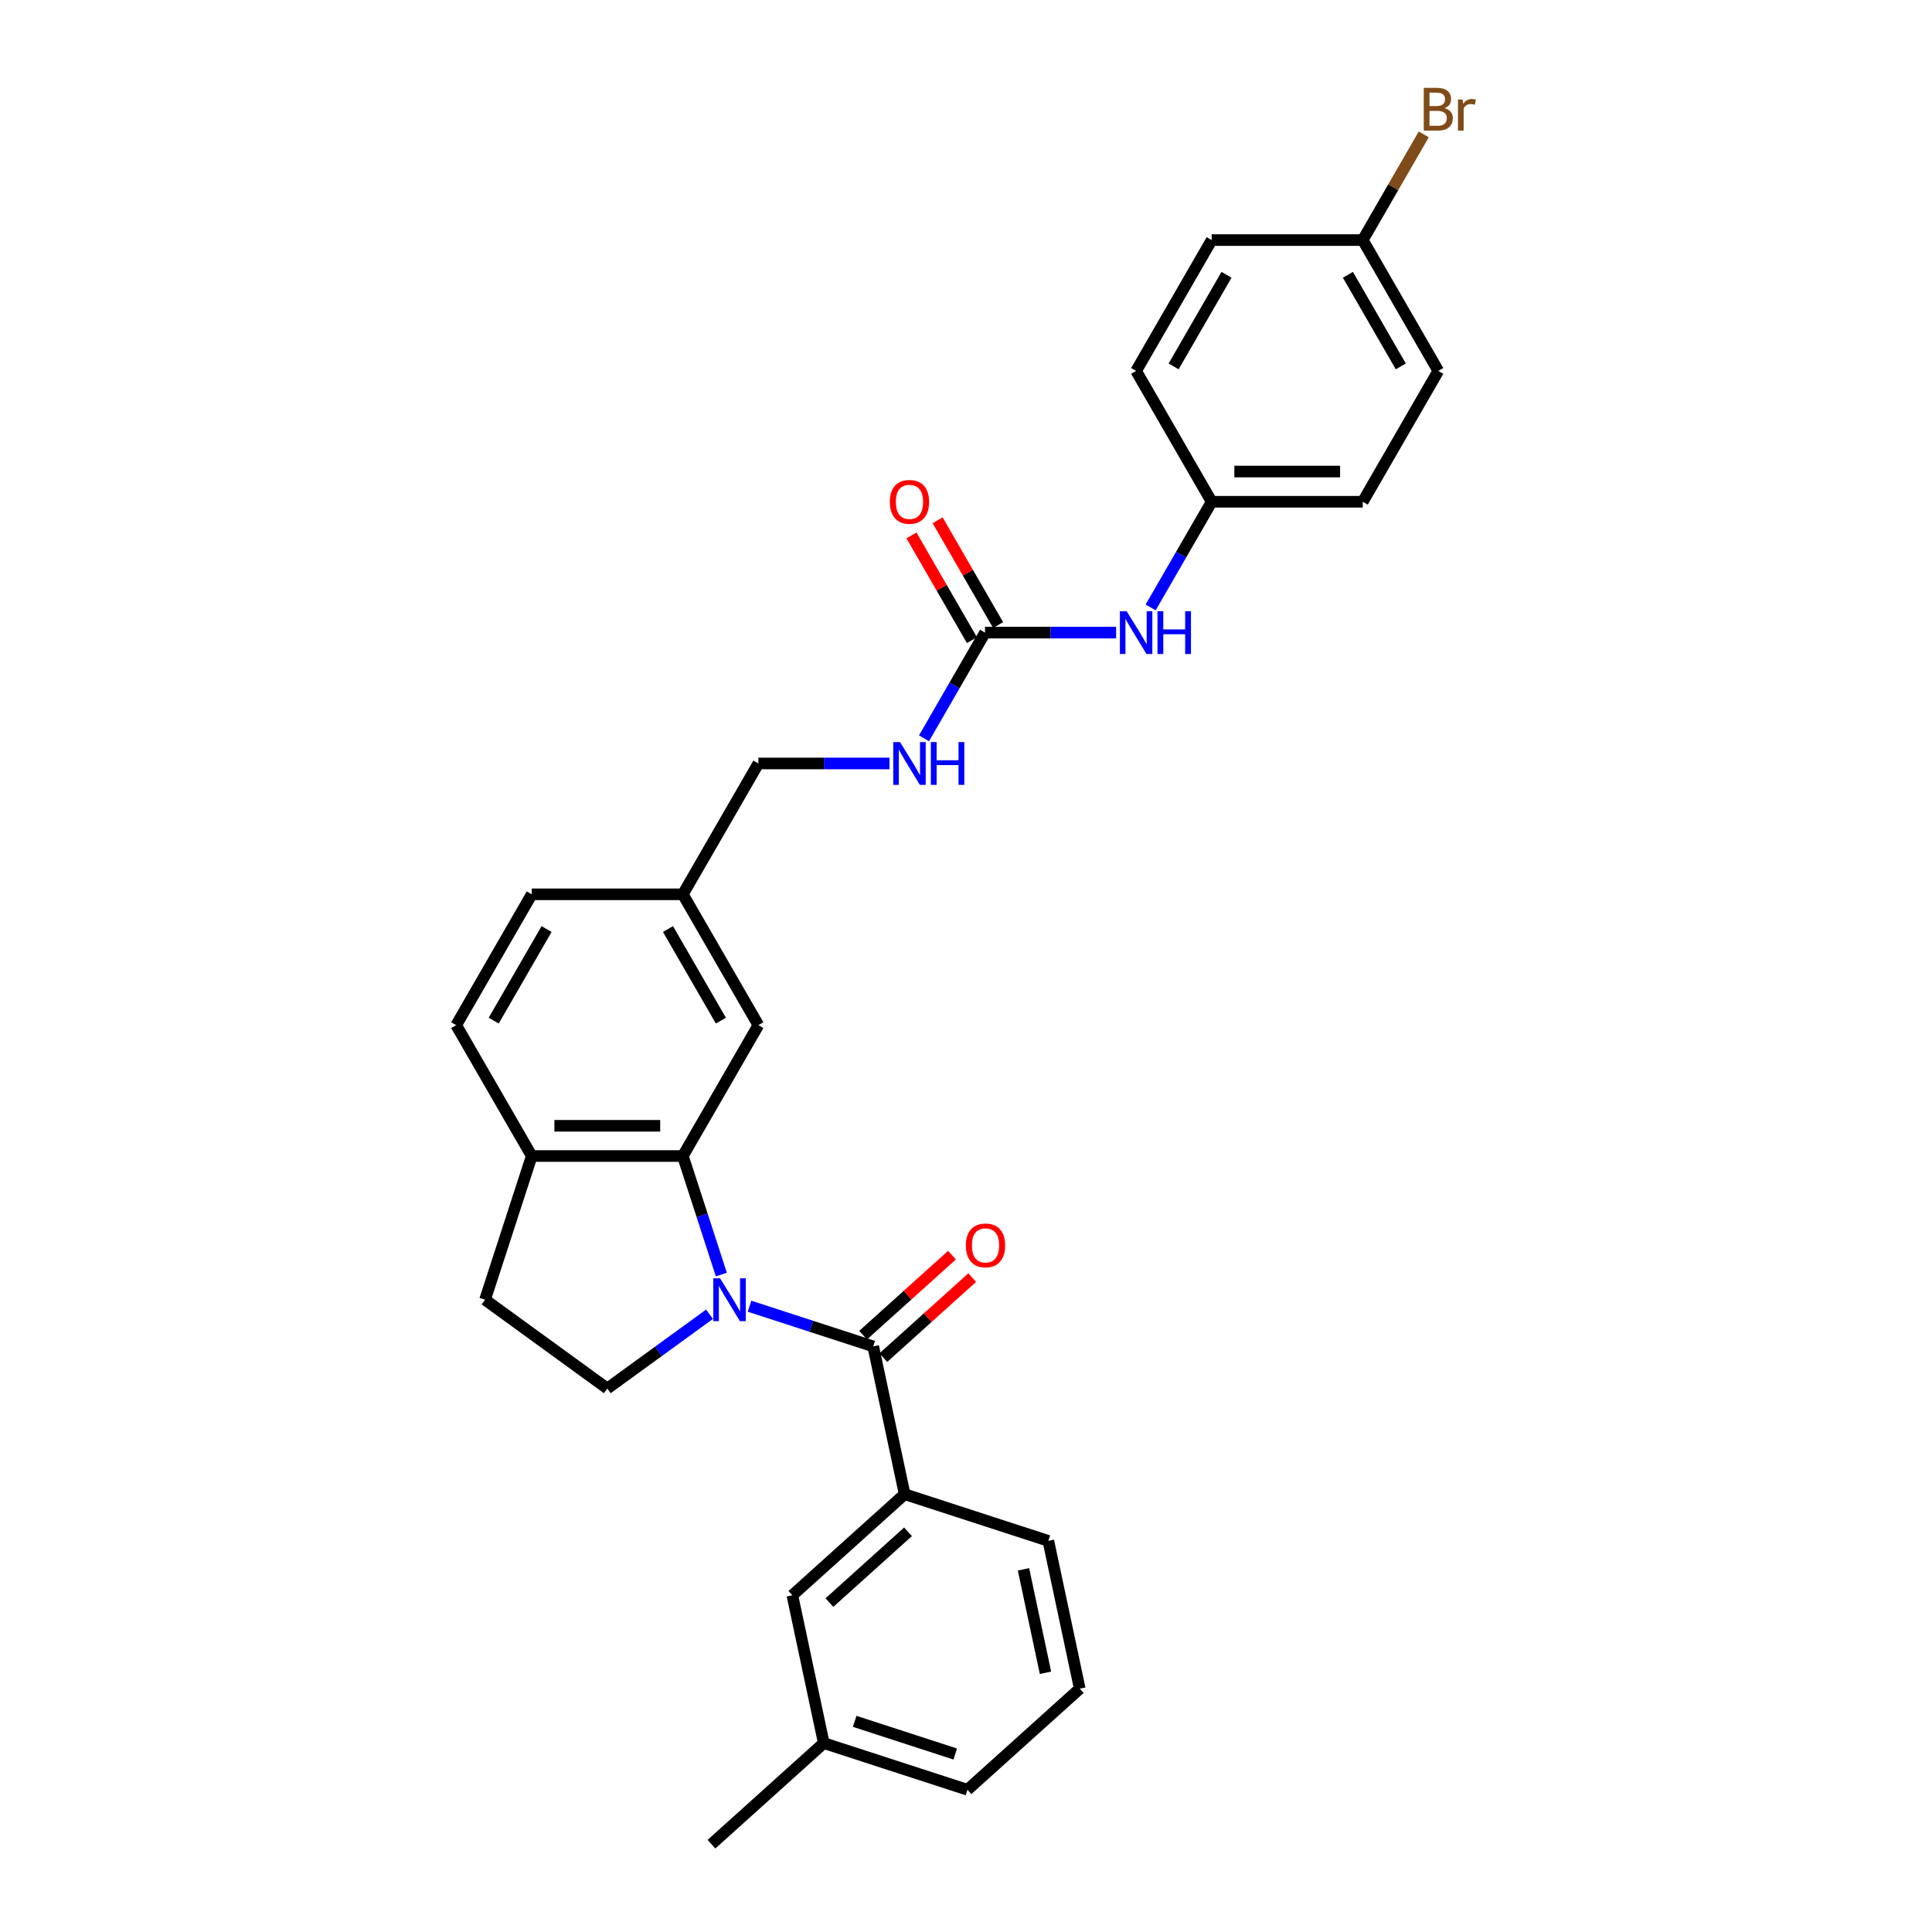 <?xml version='1.0' encoding='iso-8859-1'?>
<svg version='1.1' baseProfile='full'
              xmlns='http://www.w3.org/2000/svg'
                      xmlns:rdkit='http://www.rdkit.org/xml'
                      xmlns:xlink='http://www.w3.org/1999/xlink'
                  xml:space='preserve'
width='1000px' height='1000px' viewBox='0 0 1000 1000'>
<!-- END OF HEADER -->
<rect style='opacity:1.0;fill:#FFFFFF;stroke:none' width='1000' height='1000' x='0' y='0'> </rect>
<path class='bond-0' d='M 387.957,676.092 L 419.968,686.493' style='fill:none;fill-rule:evenodd;stroke:#0000FF;stroke-width:6px;stroke-linecap:butt;stroke-linejoin:miter;stroke-opacity:1' />
<path class='bond-0' d='M 419.968,686.493 L 451.98,696.894' style='fill:none;fill-rule:evenodd;stroke:#000000;stroke-width:6px;stroke-linecap:butt;stroke-linejoin:miter;stroke-opacity:1' />
<path class='bond-1' d='M 373.369,659.698 L 363.402,629.024' style='fill:none;fill-rule:evenodd;stroke:#0000FF;stroke-width:6px;stroke-linecap:butt;stroke-linejoin:miter;stroke-opacity:1' />
<path class='bond-1' d='M 363.402,629.024 L 353.436,598.35' style='fill:none;fill-rule:evenodd;stroke:#000000;stroke-width:6px;stroke-linecap:butt;stroke-linejoin:miter;stroke-opacity:1' />
<path class='bond-4' d='M 367.248,680.25 L 340.791,699.473' style='fill:none;fill-rule:evenodd;stroke:#0000FF;stroke-width:6px;stroke-linecap:butt;stroke-linejoin:miter;stroke-opacity:1' />
<path class='bond-4' d='M 340.791,699.473 L 314.333,718.695' style='fill:none;fill-rule:evenodd;stroke:#000000;stroke-width:6px;stroke-linecap:butt;stroke-linejoin:miter;stroke-opacity:1' />
<path class='bond-3' d='M 451.98,696.894 L 468.24,773.39' style='fill:none;fill-rule:evenodd;stroke:#000000;stroke-width:6px;stroke-linecap:butt;stroke-linejoin:miter;stroke-opacity:1' />
<path class='bond-8' d='M 457.213,702.706 L 480.211,681.998' style='fill:none;fill-rule:evenodd;stroke:#000000;stroke-width:6px;stroke-linecap:butt;stroke-linejoin:miter;stroke-opacity:1' />
<path class='bond-8' d='M 480.211,681.998 L 503.209,661.291' style='fill:none;fill-rule:evenodd;stroke:#FF0000;stroke-width:6px;stroke-linecap:butt;stroke-linejoin:miter;stroke-opacity:1' />
<path class='bond-8' d='M 446.747,691.082 L 469.745,670.375' style='fill:none;fill-rule:evenodd;stroke:#000000;stroke-width:6px;stroke-linecap:butt;stroke-linejoin:miter;stroke-opacity:1' />
<path class='bond-8' d='M 469.745,670.375 L 492.743,649.667' style='fill:none;fill-rule:evenodd;stroke:#FF0000;stroke-width:6px;stroke-linecap:butt;stroke-linejoin:miter;stroke-opacity:1' />
<path class='bond-5' d='M 353.436,598.35 L 275.23,598.35' style='fill:none;fill-rule:evenodd;stroke:#000000;stroke-width:6px;stroke-linecap:butt;stroke-linejoin:miter;stroke-opacity:1' />
<path class='bond-5' d='M 341.705,582.709 L 286.961,582.709' style='fill:none;fill-rule:evenodd;stroke:#000000;stroke-width:6px;stroke-linecap:butt;stroke-linejoin:miter;stroke-opacity:1' />
<path class='bond-7' d='M 353.436,598.35 L 392.538,530.622' style='fill:none;fill-rule:evenodd;stroke:#000000;stroke-width:6px;stroke-linecap:butt;stroke-linejoin:miter;stroke-opacity:1' />
<path class='bond-2' d='M 509.846,327.439 L 494.056,354.788' style='fill:none;fill-rule:evenodd;stroke:#000000;stroke-width:6px;stroke-linecap:butt;stroke-linejoin:miter;stroke-opacity:1' />
<path class='bond-2' d='M 494.056,354.788 L 478.266,382.138' style='fill:none;fill-rule:evenodd;stroke:#0000FF;stroke-width:6px;stroke-linecap:butt;stroke-linejoin:miter;stroke-opacity:1' />
<path class='bond-6' d='M 509.846,327.439 L 543.771,327.439' style='fill:none;fill-rule:evenodd;stroke:#000000;stroke-width:6px;stroke-linecap:butt;stroke-linejoin:miter;stroke-opacity:1' />
<path class='bond-6' d='M 543.771,327.439 L 577.697,327.439' style='fill:none;fill-rule:evenodd;stroke:#0000FF;stroke-width:6px;stroke-linecap:butt;stroke-linejoin:miter;stroke-opacity:1' />
<path class='bond-11' d='M 516.619,323.529 L 500.964,296.414' style='fill:none;fill-rule:evenodd;stroke:#000000;stroke-width:6px;stroke-linecap:butt;stroke-linejoin:miter;stroke-opacity:1' />
<path class='bond-11' d='M 500.964,296.414 L 485.309,269.299' style='fill:none;fill-rule:evenodd;stroke:#FF0000;stroke-width:6px;stroke-linecap:butt;stroke-linejoin:miter;stroke-opacity:1' />
<path class='bond-11' d='M 503.073,331.349 L 487.419,304.235' style='fill:none;fill-rule:evenodd;stroke:#000000;stroke-width:6px;stroke-linecap:butt;stroke-linejoin:miter;stroke-opacity:1' />
<path class='bond-11' d='M 487.419,304.235 L 471.764,277.12' style='fill:none;fill-rule:evenodd;stroke:#FF0000;stroke-width:6px;stroke-linecap:butt;stroke-linejoin:miter;stroke-opacity:1' />
<path class='bond-10' d='M 468.24,773.39 L 410.122,825.72' style='fill:none;fill-rule:evenodd;stroke:#000000;stroke-width:6px;stroke-linecap:butt;stroke-linejoin:miter;stroke-opacity:1' />
<path class='bond-10' d='M 469.988,792.863 L 429.306,829.494' style='fill:none;fill-rule:evenodd;stroke:#000000;stroke-width:6px;stroke-linecap:butt;stroke-linejoin:miter;stroke-opacity:1' />
<path class='bond-25' d='M 468.24,773.39 L 542.617,797.557' style='fill:none;fill-rule:evenodd;stroke:#000000;stroke-width:6px;stroke-linecap:butt;stroke-linejoin:miter;stroke-opacity:1' />
<path class='bond-12' d='M 314.333,718.695 L 251.064,672.727' style='fill:none;fill-rule:evenodd;stroke:#000000;stroke-width:6px;stroke-linecap:butt;stroke-linejoin:miter;stroke-opacity:1' />
<path class='bond-13' d='M 275.23,598.35 L 236.128,530.622' style='fill:none;fill-rule:evenodd;stroke:#000000;stroke-width:6px;stroke-linecap:butt;stroke-linejoin:miter;stroke-opacity:1' />
<path class='bond-29' d='M 275.23,598.35 L 251.064,672.727' style='fill:none;fill-rule:evenodd;stroke:#000000;stroke-width:6px;stroke-linecap:butt;stroke-linejoin:miter;stroke-opacity:1' />
<path class='bond-14' d='M 595.574,314.41 L 611.364,287.061' style='fill:none;fill-rule:evenodd;stroke:#0000FF;stroke-width:6px;stroke-linecap:butt;stroke-linejoin:miter;stroke-opacity:1' />
<path class='bond-14' d='M 611.364,287.061 L 627.154,259.711' style='fill:none;fill-rule:evenodd;stroke:#000000;stroke-width:6px;stroke-linecap:butt;stroke-linejoin:miter;stroke-opacity:1' />
<path class='bond-15' d='M 392.538,530.622 L 353.436,462.894' style='fill:none;fill-rule:evenodd;stroke:#000000;stroke-width:6px;stroke-linecap:butt;stroke-linejoin:miter;stroke-opacity:1' />
<path class='bond-15' d='M 373.127,528.283 L 345.756,480.874' style='fill:none;fill-rule:evenodd;stroke:#000000;stroke-width:6px;stroke-linecap:butt;stroke-linejoin:miter;stroke-opacity:1' />
<path class='bond-9' d='M 460.389,395.167 L 426.464,395.167' style='fill:none;fill-rule:evenodd;stroke:#0000FF;stroke-width:6px;stroke-linecap:butt;stroke-linejoin:miter;stroke-opacity:1' />
<path class='bond-9' d='M 426.464,395.167 L 392.538,395.167' style='fill:none;fill-rule:evenodd;stroke:#000000;stroke-width:6px;stroke-linecap:butt;stroke-linejoin:miter;stroke-opacity:1' />
<path class='bond-18' d='M 410.122,825.72 L 426.382,902.216' style='fill:none;fill-rule:evenodd;stroke:#000000;stroke-width:6px;stroke-linecap:butt;stroke-linejoin:miter;stroke-opacity:1' />
<path class='bond-30' d='M 236.128,530.622 L 275.23,462.894' style='fill:none;fill-rule:evenodd;stroke:#000000;stroke-width:6px;stroke-linecap:butt;stroke-linejoin:miter;stroke-opacity:1' />
<path class='bond-30' d='M 255.539,528.283 L 282.911,480.874' style='fill:none;fill-rule:evenodd;stroke:#000000;stroke-width:6px;stroke-linecap:butt;stroke-linejoin:miter;stroke-opacity:1' />
<path class='bond-21' d='M 627.154,259.711 L 588.051,191.984' style='fill:none;fill-rule:evenodd;stroke:#000000;stroke-width:6px;stroke-linecap:butt;stroke-linejoin:miter;stroke-opacity:1' />
<path class='bond-22' d='M 627.154,259.711 L 705.359,259.711' style='fill:none;fill-rule:evenodd;stroke:#000000;stroke-width:6px;stroke-linecap:butt;stroke-linejoin:miter;stroke-opacity:1' />
<path class='bond-22' d='M 638.885,244.07 L 693.628,244.07' style='fill:none;fill-rule:evenodd;stroke:#000000;stroke-width:6px;stroke-linecap:butt;stroke-linejoin:miter;stroke-opacity:1' />
<path class='bond-16' d='M 353.436,462.894 L 392.538,395.167' style='fill:none;fill-rule:evenodd;stroke:#000000;stroke-width:6px;stroke-linecap:butt;stroke-linejoin:miter;stroke-opacity:1' />
<path class='bond-19' d='M 353.436,462.894 L 275.23,462.894' style='fill:none;fill-rule:evenodd;stroke:#000000;stroke-width:6px;stroke-linecap:butt;stroke-linejoin:miter;stroke-opacity:1' />
<path class='bond-17' d='M 705.359,124.256 L 744.462,191.984' style='fill:none;fill-rule:evenodd;stroke:#000000;stroke-width:6px;stroke-linecap:butt;stroke-linejoin:miter;stroke-opacity:1' />
<path class='bond-17' d='M 697.679,142.236 L 725.051,189.645' style='fill:none;fill-rule:evenodd;stroke:#000000;stroke-width:6px;stroke-linecap:butt;stroke-linejoin:miter;stroke-opacity:1' />
<path class='bond-20' d='M 705.359,124.256 L 721.149,96.907' style='fill:none;fill-rule:evenodd;stroke:#000000;stroke-width:6px;stroke-linecap:butt;stroke-linejoin:miter;stroke-opacity:1' />
<path class='bond-20' d='M 721.149,96.907 L 736.939,69.557' style='fill:none;fill-rule:evenodd;stroke:#7F4C19;stroke-width:6px;stroke-linecap:butt;stroke-linejoin:miter;stroke-opacity:1' />
<path class='bond-32' d='M 705.359,124.256 L 627.154,124.256' style='fill:none;fill-rule:evenodd;stroke:#000000;stroke-width:6px;stroke-linecap:butt;stroke-linejoin:miter;stroke-opacity:1' />
<path class='bond-28' d='M 426.382,902.216 L 368.264,954.545' style='fill:none;fill-rule:evenodd;stroke:#000000;stroke-width:6px;stroke-linecap:butt;stroke-linejoin:miter;stroke-opacity:1' />
<path class='bond-31' d='M 426.382,902.216 L 500.759,926.383' style='fill:none;fill-rule:evenodd;stroke:#000000;stroke-width:6px;stroke-linecap:butt;stroke-linejoin:miter;stroke-opacity:1' />
<path class='bond-31' d='M 442.372,890.965 L 494.436,907.882' style='fill:none;fill-rule:evenodd;stroke:#000000;stroke-width:6px;stroke-linecap:butt;stroke-linejoin:miter;stroke-opacity:1' />
<path class='bond-23' d='M 588.051,191.984 L 627.154,124.256' style='fill:none;fill-rule:evenodd;stroke:#000000;stroke-width:6px;stroke-linecap:butt;stroke-linejoin:miter;stroke-opacity:1' />
<path class='bond-23' d='M 607.462,189.645 L 634.834,142.236' style='fill:none;fill-rule:evenodd;stroke:#000000;stroke-width:6px;stroke-linecap:butt;stroke-linejoin:miter;stroke-opacity:1' />
<path class='bond-24' d='M 705.359,259.711 L 744.462,191.984' style='fill:none;fill-rule:evenodd;stroke:#000000;stroke-width:6px;stroke-linecap:butt;stroke-linejoin:miter;stroke-opacity:1' />
<path class='bond-26' d='M 542.617,797.557 L 558.877,874.053' style='fill:none;fill-rule:evenodd;stroke:#000000;stroke-width:6px;stroke-linecap:butt;stroke-linejoin:miter;stroke-opacity:1' />
<path class='bond-26' d='M 529.757,812.283 L 541.139,865.831' style='fill:none;fill-rule:evenodd;stroke:#000000;stroke-width:6px;stroke-linecap:butt;stroke-linejoin:miter;stroke-opacity:1' />
<path class='bond-27' d='M 558.877,874.053 L 500.759,926.383' style='fill:none;fill-rule:evenodd;stroke:#000000;stroke-width:6px;stroke-linecap:butt;stroke-linejoin:miter;stroke-opacity:1' />
<path  class='atom-0' d='M 372.707 661.653
L 379.964 673.384
Q 380.684 674.542, 381.841 676.638
Q 382.999 678.733, 383.061 678.859
L 383.061 661.653
L 386.002 661.653
L 386.002 683.801
L 382.967 683.801
L 375.178 670.976
Q 374.271 669.474, 373.301 667.753
Q 372.363 666.033, 372.081 665.501
L 372.081 683.801
L 369.203 683.801
L 369.203 661.653
L 372.707 661.653
' fill='#0000FF'/>
<path  class='atom-7' d='M 583.156 316.365
L 590.413 328.096
Q 591.132 329.253, 592.29 331.349
Q 593.447 333.445, 593.51 333.57
L 593.51 316.365
L 596.45 316.365
L 596.45 338.513
L 593.416 338.513
L 585.627 325.687
Q 584.72 324.186, 583.75 322.465
Q 582.811 320.745, 582.53 320.213
L 582.53 338.513
L 579.652 338.513
L 579.652 316.365
L 583.156 316.365
' fill='#0000FF'/>
<path  class='atom-7' d='M 599.109 316.365
L 602.113 316.365
L 602.113 325.781
L 613.437 325.781
L 613.437 316.365
L 616.44 316.365
L 616.44 338.513
L 613.437 338.513
L 613.437 328.284
L 602.113 328.284
L 602.113 338.513
L 599.109 338.513
L 599.109 316.365
' fill='#0000FF'/>
<path  class='atom-9' d='M 499.931 644.627
Q 499.931 639.309, 502.559 636.337
Q 505.186 633.366, 510.098 633.366
Q 515.009 633.366, 517.637 636.337
Q 520.264 639.309, 520.264 644.627
Q 520.264 650.008, 517.605 653.073
Q 514.946 656.108, 510.098 656.108
Q 505.218 656.108, 502.559 653.073
Q 499.931 650.039, 499.931 644.627
M 510.098 653.605
Q 513.476 653.605, 515.291 651.353
Q 517.136 649.069, 517.136 644.627
Q 517.136 640.279, 515.291 638.089
Q 513.476 635.868, 510.098 635.868
Q 506.719 635.868, 504.874 638.058
Q 503.059 640.248, 503.059 644.627
Q 503.059 649.1, 504.874 651.353
Q 506.719 653.605, 510.098 653.605
' fill='#FF0000'/>
<path  class='atom-10' d='M 465.848 384.093
L 473.105 395.824
Q 473.825 396.981, 474.982 399.077
Q 476.14 401.173, 476.202 401.298
L 476.202 384.093
L 479.143 384.093
L 479.143 406.241
L 476.108 406.241
L 468.319 393.415
Q 467.412 391.913, 466.442 390.193
Q 465.504 388.472, 465.222 387.941
L 465.222 406.241
L 462.344 406.241
L 462.344 384.093
L 465.848 384.093
' fill='#0000FF'/>
<path  class='atom-10' d='M 481.802 384.093
L 484.805 384.093
L 484.805 393.509
L 496.129 393.509
L 496.129 384.093
L 499.132 384.093
L 499.132 406.241
L 496.129 406.241
L 496.129 396.011
L 484.805 396.011
L 484.805 406.241
L 481.802 406.241
L 481.802 384.093
' fill='#0000FF'/>
<path  class='atom-12' d='M 460.577 259.774
Q 460.577 254.456, 463.204 251.484
Q 465.832 248.512, 470.743 248.512
Q 475.655 248.512, 478.282 251.484
Q 480.91 254.456, 480.91 259.774
Q 480.91 265.155, 478.251 268.22
Q 475.592 271.255, 470.743 271.255
Q 465.863 271.255, 463.204 268.22
Q 460.577 265.186, 460.577 259.774
M 470.743 268.752
Q 474.122 268.752, 475.936 266.5
Q 477.782 264.216, 477.782 259.774
Q 477.782 255.426, 475.936 253.236
Q 474.122 251.015, 470.743 251.015
Q 467.365 251.015, 465.519 253.205
Q 463.705 255.394, 463.705 259.774
Q 463.705 264.247, 465.519 266.5
Q 467.365 268.752, 470.743 268.752
' fill='#FF0000'/>
<path  class='atom-21' d='M 747.699 55.965
Q 749.826 56.56, 750.89 57.873
Q 751.985 59.156, 751.985 61.064
Q 751.985 64.13, 750.014 65.882
Q 748.075 67.602, 744.383 67.602
L 736.938 67.602
L 736.938 45.455
L 743.476 45.455
Q 747.261 45.455, 749.17 46.987
Q 751.078 48.52, 751.078 51.336
Q 751.078 54.683, 747.699 55.965
M 739.91 47.957
L 739.91 54.902
L 743.476 54.902
Q 745.666 54.902, 746.792 54.026
Q 747.95 53.119, 747.95 51.336
Q 747.95 47.957, 743.476 47.957
L 739.91 47.957
M 744.383 65.1
Q 746.542 65.1, 747.699 64.067
Q 748.857 63.035, 748.857 61.064
Q 748.857 59.25, 747.574 58.343
Q 746.323 57.404, 743.914 57.404
L 739.91 57.404
L 739.91 65.1
L 744.383 65.1
' fill='#7F4C19'/>
<path  class='atom-21' d='M 757.021 51.523
L 757.365 53.744
Q 759.055 51.242, 761.807 51.242
Q 762.683 51.242, 763.872 51.554
L 763.403 54.182
Q 762.058 53.869, 761.307 53.869
Q 759.993 53.869, 759.117 54.401
Q 758.273 54.902, 757.584 56.122
L 757.584 67.602
L 754.644 67.602
L 754.644 51.523
L 757.021 51.523
' fill='#7F4C19'/>
</svg>

